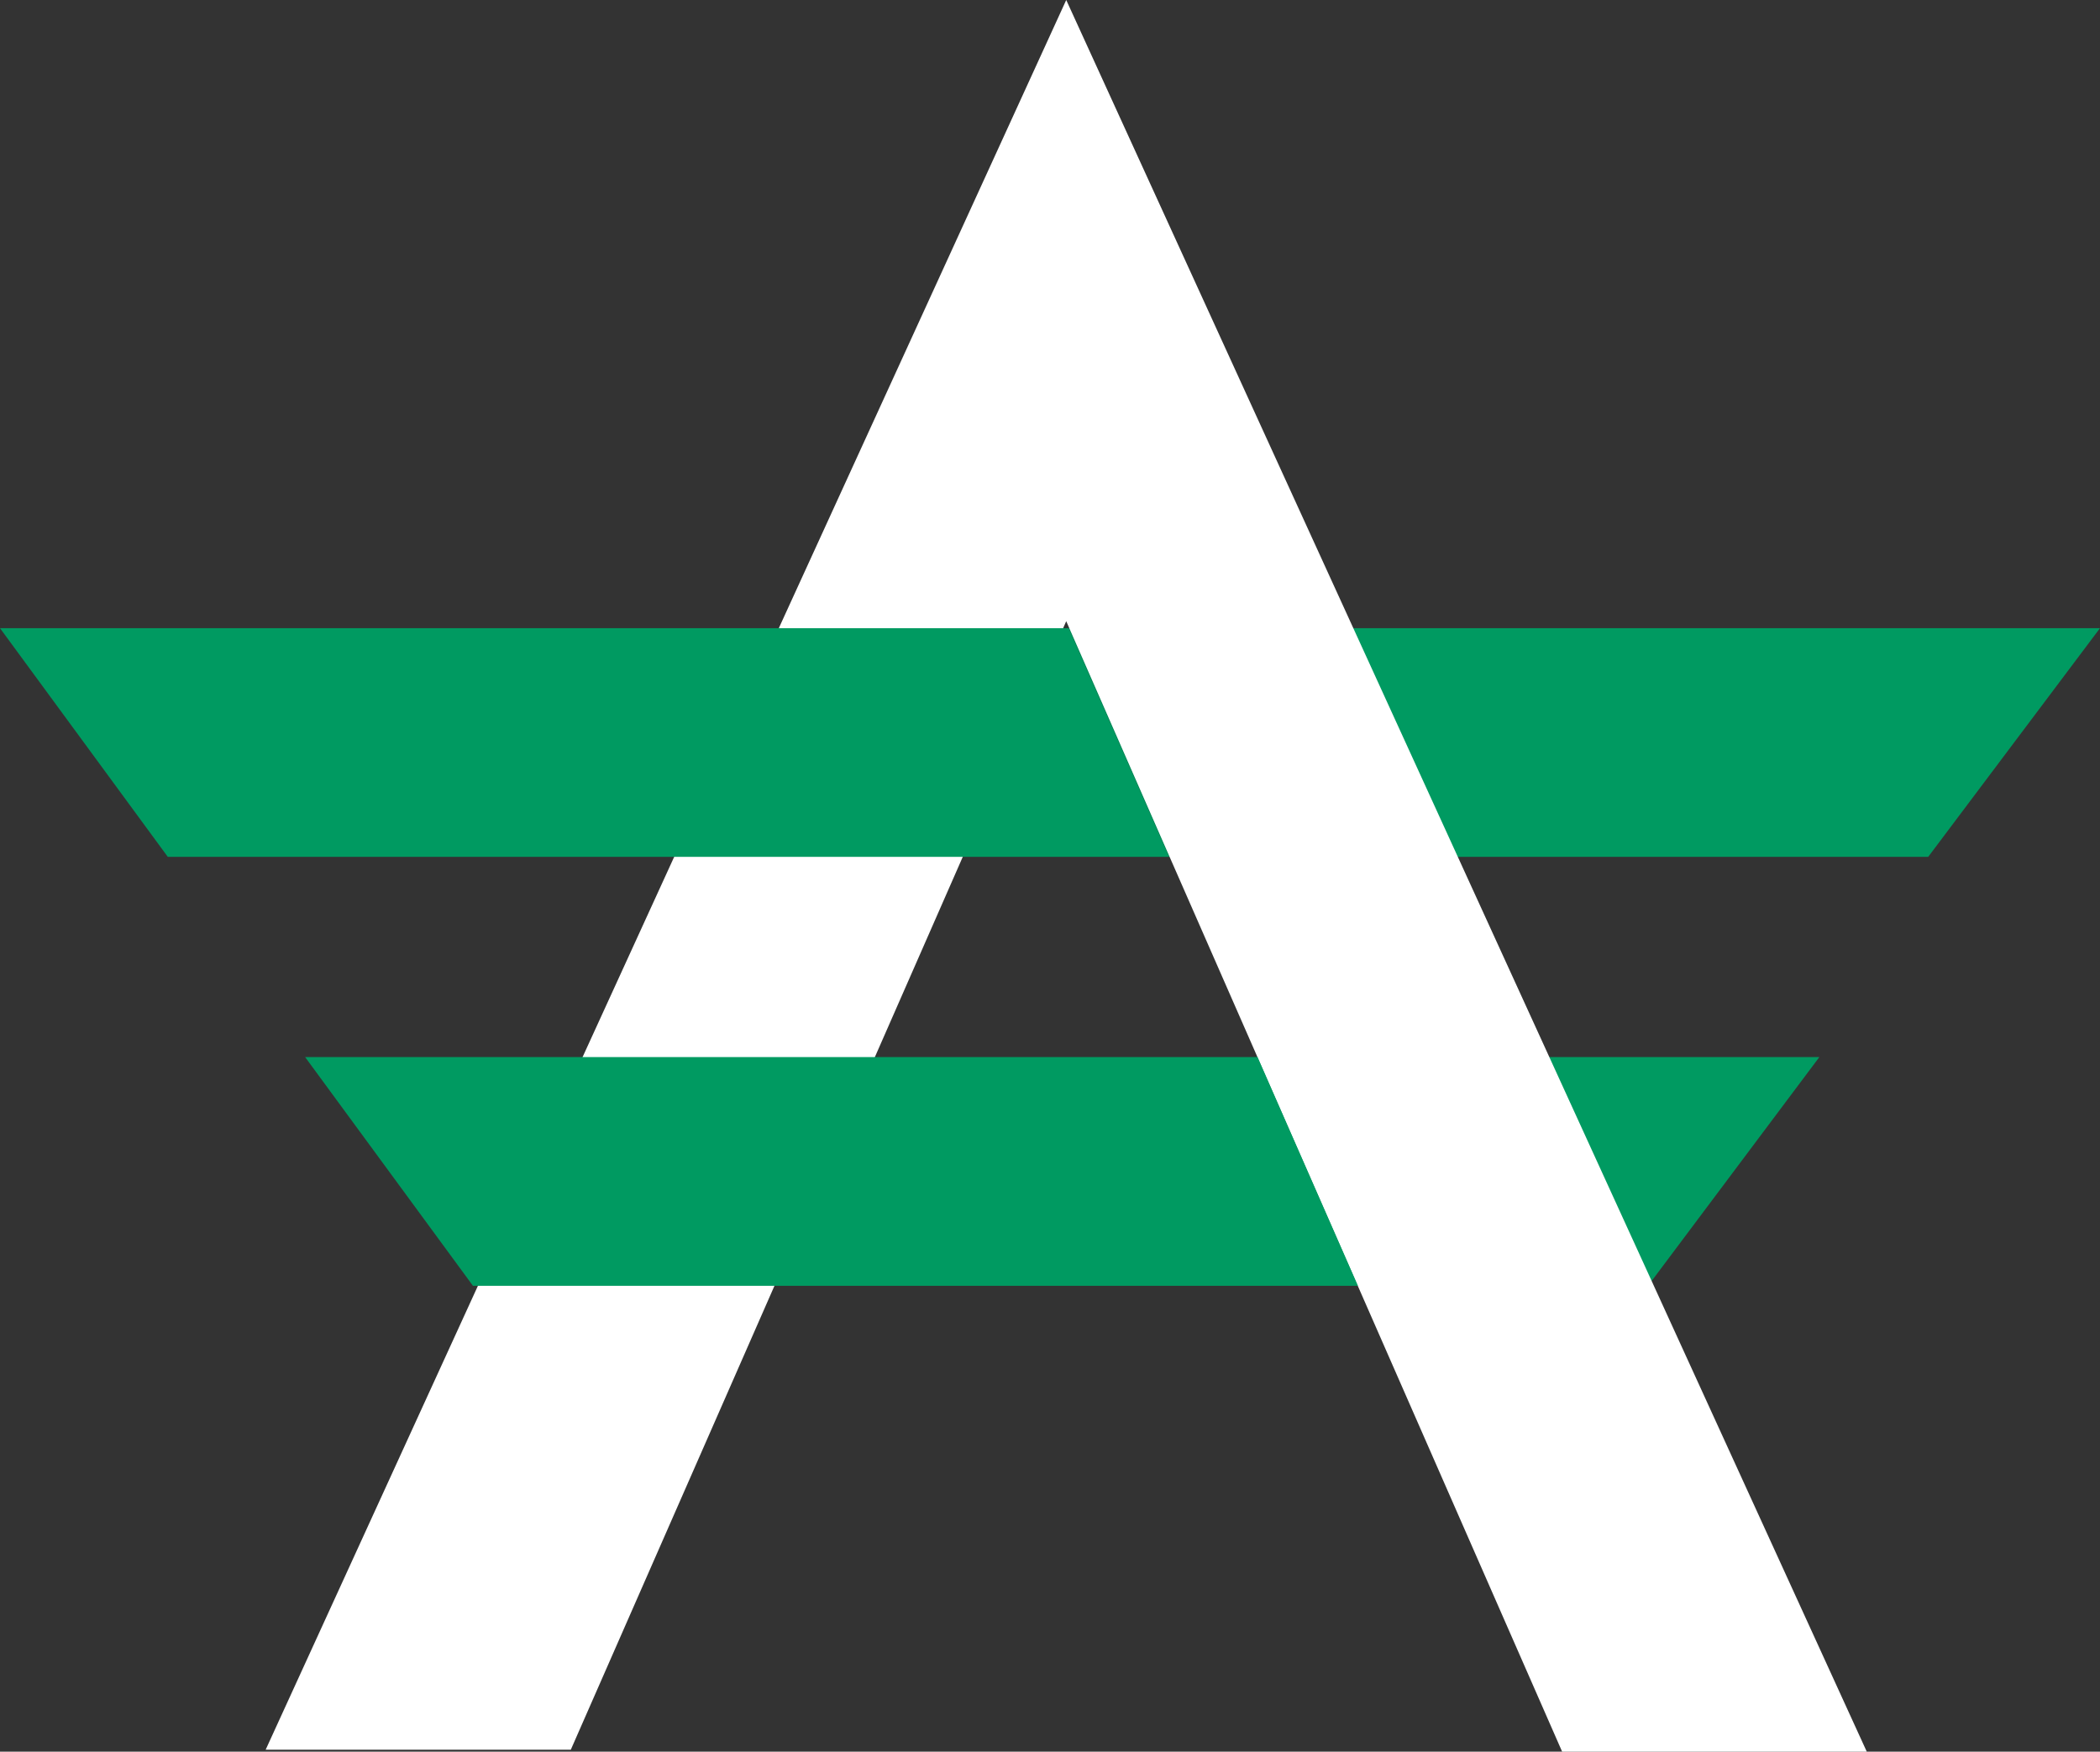 <?xml version="1.0" encoding="UTF-8"?> <!-- Generator: Adobe Illustrator 23.0.6, SVG Export Plug-In . SVG Version: 6.00 Build 0) --> <svg xmlns="http://www.w3.org/2000/svg" xmlns:xlink="http://www.w3.org/1999/xlink" version="1.1" id="Layer_1" x="0px" y="0px" viewBox="0 0 420.5 350.8" style="enable-background:new 0 0 420.5 350.8;" xml:space="preserve"><rect x="0" y="0" width="420.5" height="350.8" fill="#333333" stroke="none"/> <style type="text/css"> .st0{fill:#009A61;} .st1{fill:#FFFFFF;} </style> <path class="st0" d="M364.3,211.7H251.7l20.1,45.8H330L364.3,211.7z M420.5,125.8H214l20.1,45.8h152L420.5,125.8z"></path> <path class="st1" d="M213.5,0L53.2,350.4h61.1l99.2-226l99.3,226.4h61L213.5,0z"></path> <path class="st0" d="M0,125.8l33.6,45.8h200.5L214,125.8H0z M61.1,211.7l33.6,45.8h177.2l-20.1-45.8H61.1z"></path> </svg> 